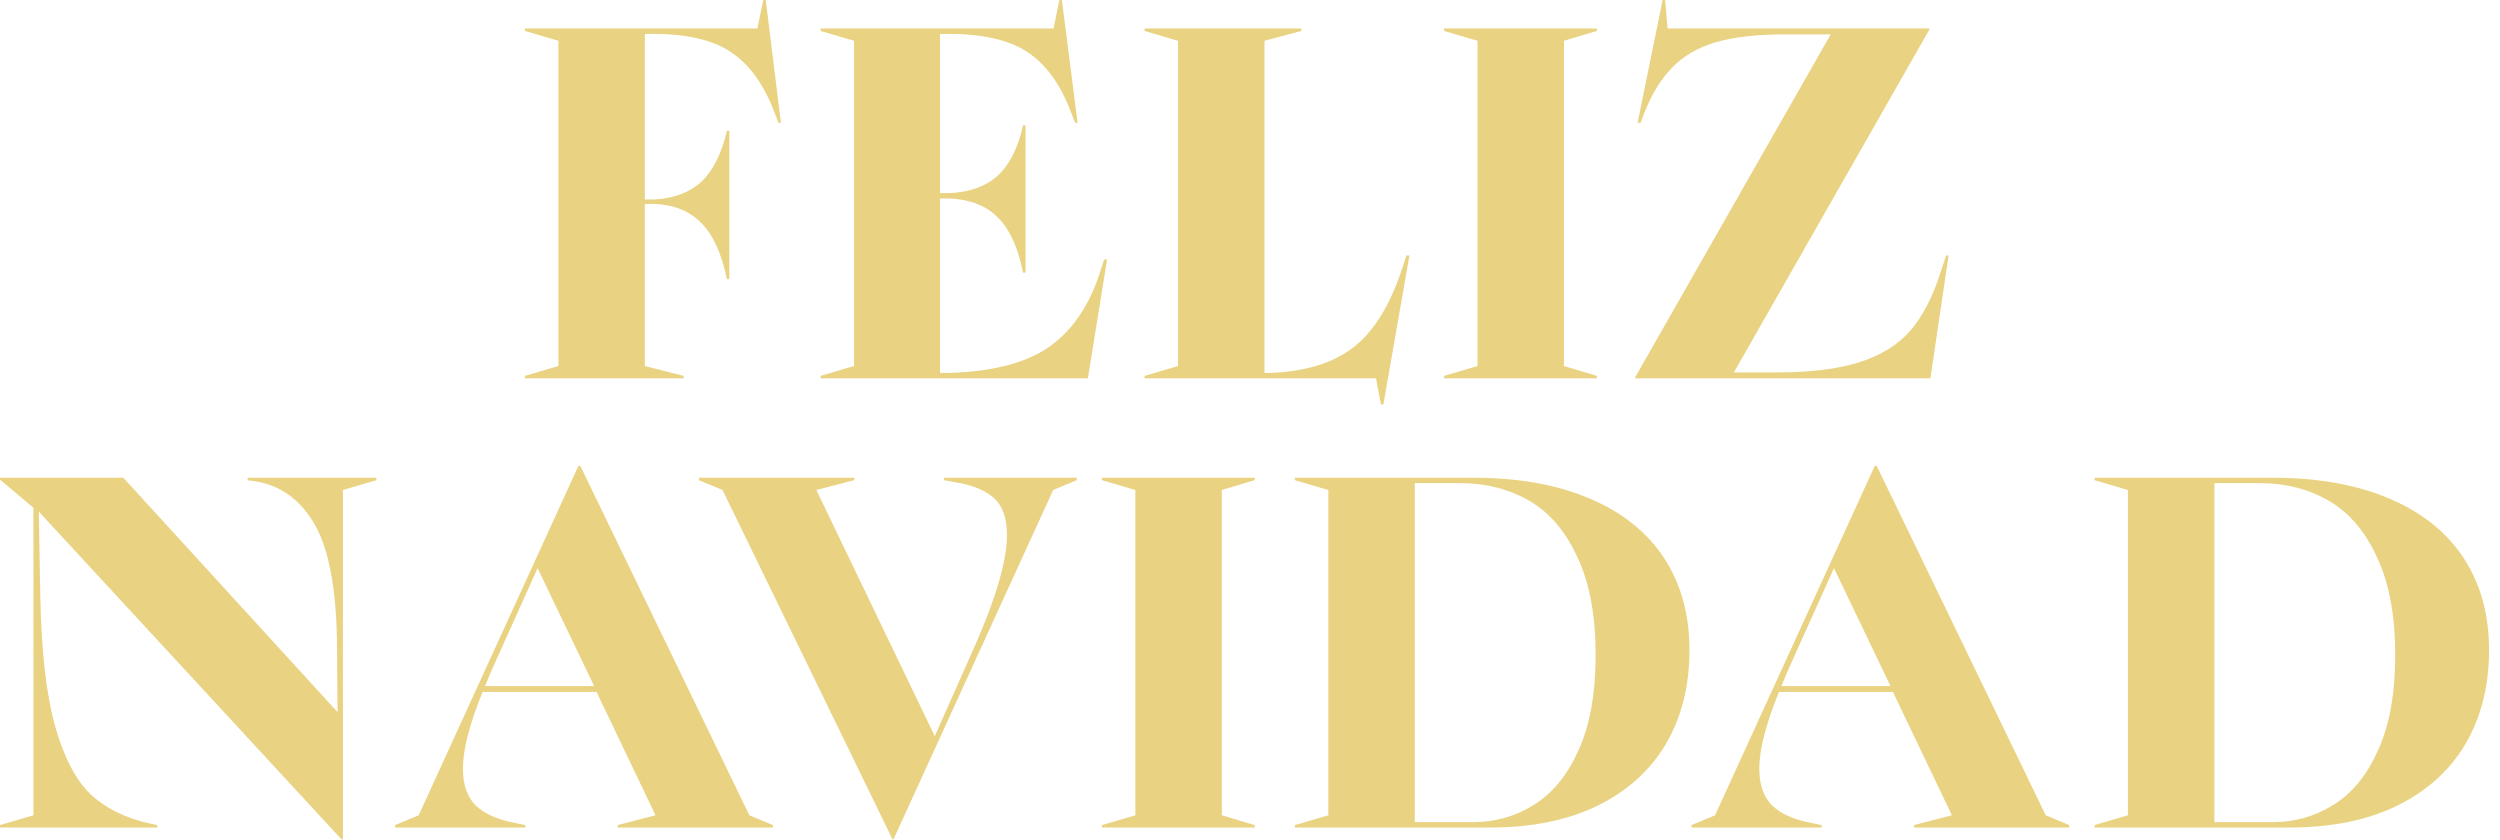 <svg xmlns="http://www.w3.org/2000/svg" width="128" height="43" viewBox="0 0 128 43" fill="none"><path d="M26.878 19.244L28.589 18.741V2.088L26.878 1.585V1.459H38.777L39.079 -5.88335e-06H39.205L39.985 6.289H39.859L39.633 5.71C39.096 4.302 38.358 3.287 37.419 2.667C36.496 2.046 35.172 1.736 33.444 1.736H33.017V10.213H33.52C34.543 10.146 35.348 9.836 35.935 9.283C36.522 8.712 36.949 7.849 37.218 6.692H37.343V14.289H37.218C36.949 12.997 36.522 12.05 35.935 11.446C35.348 10.826 34.543 10.49 33.52 10.44H33.017V18.741L35.004 19.244V19.37H26.878V19.244ZM42.016 19.244L43.727 18.741V2.088L42.016 1.585V1.459H53.94L54.242 -5.88335e-06H54.368L55.173 6.289H55.047L54.821 5.71C54.284 4.302 53.546 3.287 52.607 2.667C51.668 2.046 50.318 1.736 48.557 1.736H48.129V9.886H48.632C49.672 9.836 50.494 9.534 51.098 8.981C51.702 8.411 52.129 7.555 52.381 6.415H52.507V13.962H52.381C52.129 12.687 51.702 11.748 51.098 11.144C50.511 10.54 49.689 10.213 48.632 10.163H48.129V19.094H48.582C50.829 19.026 52.54 18.582 53.714 17.76C54.888 16.939 55.752 15.681 56.305 13.987L56.532 13.283H56.682L55.701 19.37H42.016V19.244ZM70.452 19.37H58.604V19.244L60.314 18.741V2.088L58.604 1.585V1.459H66.629V1.585L64.742 2.088V19.094H65.019C66.83 19.026 68.255 18.59 69.295 17.785C70.352 16.964 71.19 15.597 71.811 13.685L72.012 13.081H72.163L70.83 20.704H70.704L70.452 19.37ZM73.938 19.244L75.649 18.741V2.088L73.938 1.585V1.459H81.762V1.585L80.076 2.088V18.741L81.762 19.244V19.37H73.938V19.244ZM83.718 19.32L93.731 1.761H91.416C89.957 1.761 88.766 1.895 87.844 2.163C86.938 2.432 86.2 2.859 85.63 3.446C85.06 4.017 84.582 4.788 84.196 5.761L83.995 6.289H83.844L85.127 -5.88335e-06H85.253L85.379 1.459H98.787V1.509L88.775 19.068H90.913C92.691 19.068 94.125 18.892 95.215 18.54C96.322 18.188 97.194 17.643 97.831 16.905C98.468 16.15 98.98 15.152 99.365 13.911L99.642 13.081H99.768L98.837 19.37H83.718V19.32ZM1.987 26.195L2.063 30.471C2.113 33.306 2.365 35.536 2.817 37.163C3.27 38.773 3.882 39.947 4.654 40.685C5.442 41.406 6.457 41.901 7.698 42.169L8.05 42.245V42.37H3.52864e-06V42.245L1.711 41.741V25.994L3.52864e-06 24.56V24.459H6.314L17.282 36.459L17.257 33.188C17.24 30.27 16.863 28.165 16.125 26.874C15.387 25.583 14.356 24.836 13.031 24.635L12.679 24.585V24.459H19.27V24.585L17.559 25.088V42.974H17.484L1.987 26.195ZM20.23 42.245L21.437 41.741L29.613 23.855H29.713L38.367 41.741L39.575 42.245V42.37H31.625V42.245L33.562 41.741L30.544 35.427H24.707C24.037 37.087 23.701 38.396 23.701 39.352C23.701 40.173 23.919 40.802 24.355 41.238C24.791 41.657 25.437 41.951 26.292 42.119L26.896 42.245V42.37H20.23V42.245ZM30.418 35.125L27.525 29.088L25.16 34.346L24.833 35.125H30.418ZM36.993 25.088L35.785 24.585V24.459H43.734V24.585L41.797 25.088L47.86 37.691L49.546 33.893C50.887 30.974 51.558 28.811 51.558 27.402C51.558 26.53 51.332 25.893 50.879 25.491C50.426 25.088 49.755 24.82 48.866 24.686L48.338 24.585V24.459H55.13V24.585L53.923 25.088L45.747 42.974H45.697L36.993 25.088ZM56.42 42.245L58.13 41.741V25.088L56.42 24.585V24.459H64.243V24.585L62.558 25.088V41.741L64.243 42.245V42.37H56.42V42.245ZM66.3 42.245L68.011 41.741V25.088L66.3 24.585V24.459H75.407C77.721 24.459 79.709 24.811 81.369 25.516C83.046 26.22 84.321 27.235 85.193 28.559C86.065 29.884 86.501 31.461 86.501 33.289C86.501 35.117 86.098 36.718 85.293 38.094C84.488 39.452 83.314 40.509 81.772 41.263C80.245 42.001 78.417 42.37 76.287 42.37H66.3V42.245ZM75.407 42.094C76.547 42.094 77.587 41.8 78.526 41.213C79.482 40.626 80.245 39.695 80.816 38.421C81.403 37.146 81.696 35.519 81.696 33.541C81.696 31.511 81.386 29.843 80.765 28.534C80.162 27.209 79.34 26.245 78.3 25.641C77.26 25.038 76.078 24.736 74.753 24.736H72.439V42.094H75.407ZM86.604 42.245L87.811 41.741L95.987 23.855H96.088L104.741 41.741L105.949 42.245V42.37H97.999V42.245L99.936 41.741L96.918 35.427H91.082C90.411 37.087 90.075 38.396 90.075 39.352C90.075 40.173 90.293 40.802 90.729 41.238C91.165 41.657 91.811 41.951 92.666 42.119L93.27 42.245V42.37H86.604V42.245ZM96.792 35.125L93.899 29.088L91.534 34.346L91.207 35.125H96.792ZM107.238 42.245L108.949 41.741V25.088L107.238 24.585V24.459H116.345C118.659 24.459 120.647 24.811 122.307 25.516C123.984 26.22 125.259 27.235 126.131 28.559C127.003 29.884 127.439 31.461 127.439 33.289C127.439 35.117 127.036 36.718 126.231 38.094C125.426 39.452 124.252 40.509 122.709 41.263C121.183 42.001 119.355 42.37 117.225 42.37H107.238V42.245ZM116.345 42.094C117.485 42.094 118.525 41.8 119.464 41.213C120.42 40.626 121.183 39.695 121.753 38.421C122.34 37.146 122.634 35.519 122.634 33.541C122.634 31.511 122.324 29.843 121.703 28.534C121.099 27.209 120.278 26.245 119.238 25.641C118.198 25.038 117.016 24.736 115.691 24.736H113.376V42.094H116.345Z" fill="#E9D382"></path></svg>